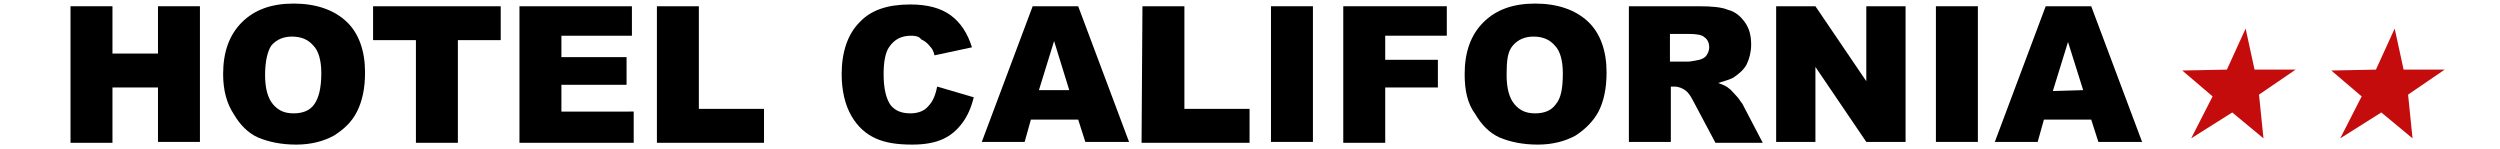 <?xml version="1.0" encoding="UTF-8"?>
<svg xmlns="http://www.w3.org/2000/svg" xmlns:xlink="http://www.w3.org/1999/xlink" id="Calque_1" x="0px" y="0px" viewBox="0 0 280.1 16.7" style="enable-background:new 0 0 280.1 16.7;" xml:space="preserve">
  <g>	<path d="M7.9,0.7h4.7V6h5.1V0.7h4.7v15.2h-4.7V9.8h-5.1V16H7.9V0.7z"></path>	<path d="M25,8.3c0-2.5,0.7-4.4,2.1-5.8s3.3-2.1,5.8-2.1s4.5,0.7,5.9,2c1.4,1.3,2.1,3.3,2.1,5.7c0,1.8-0.3,3.2-0.9,4.4  s-1.5,2-2.6,2.7c-1.1,0.6-2.5,1-4.2,1s-3.1-0.3-4.3-0.8c-1.1-0.5-2-1.4-2.7-2.6C25.4,11.6,25,10.1,25,8.3z M29.7,8.4  c0,1.5,0.3,2.6,0.9,3.3s1.3,1,2.3,1c1,0,1.8-0.3,2.3-1S36,9.9,36,8.2c0-1.4-0.3-2.5-0.9-3.1c-0.6-0.7-1.4-1-2.4-1  c-0.9,0-1.7,0.3-2.3,1C30,5.7,29.7,6.8,29.7,8.4z"></path>	<path d="M41.8,0.7h14.3v3.8h-4.8V16h-4.7V4.5h-4.8V0.7z"></path>	<path d="M58.2,0.7h12.6V4h-7.9v2.4h7.3v3.1h-7.3v3H71V16H58.2V0.7z"></path>	<path d="M73.6,0.7h4.7v11.5h7.3V16h-12V0.7z"></path>	<path d="M105,9.7l4.1,1.2c-0.3,1.2-0.7,2.1-1.3,2.9c-0.6,0.8-1.3,1.4-2.2,1.8c-0.9,0.4-2,0.6-3.4,0.6c-1.7,0-3-0.2-4.1-0.7  s-2-1.3-2.7-2.5s-1.1-2.8-1.1-4.7c0-2.5,0.7-4.5,2-5.8c1.3-1.4,3.2-2,5.7-2c1.9,0,3.4,0.4,4.5,1.2s1.9,2,2.4,3.6l-4.2,0.9  c-0.1-0.5-0.3-0.8-0.5-1c-0.3-0.4-0.6-0.6-1-0.8C103,4.1,102.6,4,102.1,4c-1.1,0-1.9,0.4-2.5,1.3c-0.4,0.6-0.6,1.6-0.6,3  c0,1.7,0.3,2.8,0.8,3.5c0.5,0.6,1.2,0.9,2.2,0.9c0.9,0,1.6-0.3,2-0.8C104.5,11.4,104.8,10.7,105,9.7z"></path>	<path d="M120.8,13.4h-5.3l-0.7,2.5H110l5.7-15.2h5.1l5.7,15.2h-4.9L120.8,13.4z M119.8,10.1l-1.7-5.5l-1.7,5.5H119.8z"></path>	<path d="M128,0.7h4.7v11.5h7.3V16h-12.1L128,0.7L128,0.7z"></path>	<path d="M142.4,0.7h4.7v15.2h-4.7V0.7z"></path>	<path d="M150.5,0.7h11.6V4h-6.9v2.7h5.9v3.1h-5.9V16h-4.7L150.5,0.7L150.5,0.7z"></path>	<path d="M164.1,8.3c0-2.5,0.7-4.4,2.1-5.8c1.4-1.4,3.3-2.1,5.8-2.1s4.5,0.7,5.9,2s2.1,3.3,2.1,5.7c0,1.8-0.3,3.2-0.9,4.4  c-0.6,1.1-1.5,2-2.6,2.7c-1.1,0.6-2.5,1-4.2,1s-3.1-0.3-4.3-0.8c-1.1-0.5-2-1.4-2.7-2.6C164.4,11.6,164.1,10.1,164.1,8.3z   M168.8,8.4c0,1.5,0.3,2.6,0.9,3.3s1.3,1,2.3,1s1.8-0.3,2.3-1c0.6-0.7,0.8-1.8,0.8-3.5c0-1.4-0.3-2.5-0.9-3.1c-0.6-0.7-1.4-1-2.4-1  c-0.9,0-1.7,0.3-2.3,1S168.8,6.8,168.8,8.4z"></path>	<path d="M182.5,15.9V0.7h7.8c1.5,0,2.6,0.1,3.3,0.4c0.8,0.2,1.4,0.7,1.9,1.4s0.7,1.5,0.7,2.5c0,0.8-0.2,1.6-0.5,2.2  s-0.9,1.1-1.5,1.5c-0.4,0.2-1,0.4-1.7,0.6c0.6,0.2,1,0.4,1.2,0.6c0.2,0.1,0.4,0.4,0.8,0.8s0.5,0.7,0.7,0.9l2.3,4.4h-5.3l-2.5-4.7  c-0.3-0.6-0.6-1-0.9-1.2c-0.3-0.2-0.7-0.4-1.2-0.4h-0.4v6.2C187.2,15.9,182.5,15.9,182.5,15.9z M187.2,6.9h2c0.2,0,0.6-0.1,1.2-0.2  c0.3-0.1,0.6-0.2,0.8-0.5s0.3-0.6,0.3-0.9c0-0.5-0.2-0.9-0.5-1.1c-0.3-0.3-0.9-0.4-1.8-0.4h-2.1v3.1H187.2z"></path>	<path d="M199,0.7h4.4l5.7,8.4V0.7h4.4v15.2h-4.4l-5.7-8.4v8.4H199V0.7z"></path>	<path d="M216.9,0.7h4.7v15.2h-4.7V0.7z"></path>	<path d="M234.3,13.4H229l-0.7,2.5h-4.8l5.7-15.2h5.1l5.7,15.2h-4.9L234.3,13.4z M233.4,10.1l-1.7-5.4l-1.7,5.5L233.4,10.1  L233.4,10.1z"></path></g>
  <polygon style="fill:#C10C0C;" points="-7.8,5.8 -5.6,1.2 -4.6,5.8 0,5.8 -4.2,8.6 -3.6,13.5 -7.1,10.6 -11.7,13.5 -9.4,8.9  -12.8,6 "></polygon>
  <polygon style="fill:#C40C0C;" points="249.5,7.8 251.6,3.2 252.6,7.8 257.2,7.8 253.1,10.6 253.6,15.5 250.1,12.6 245.5,15.5  247.9,10.8 244.5,7.9 "></polygon>
  <polygon style="fill:#C40C0C;" points="266.2,7.8 268.3,3.2 269.3,7.8 273.9,7.8 269.8,10.6 270.3,15.5 266.8,12.6 262.2,15.5  264.6,10.8 261.2,7.9 "></polygon>
</svg>
